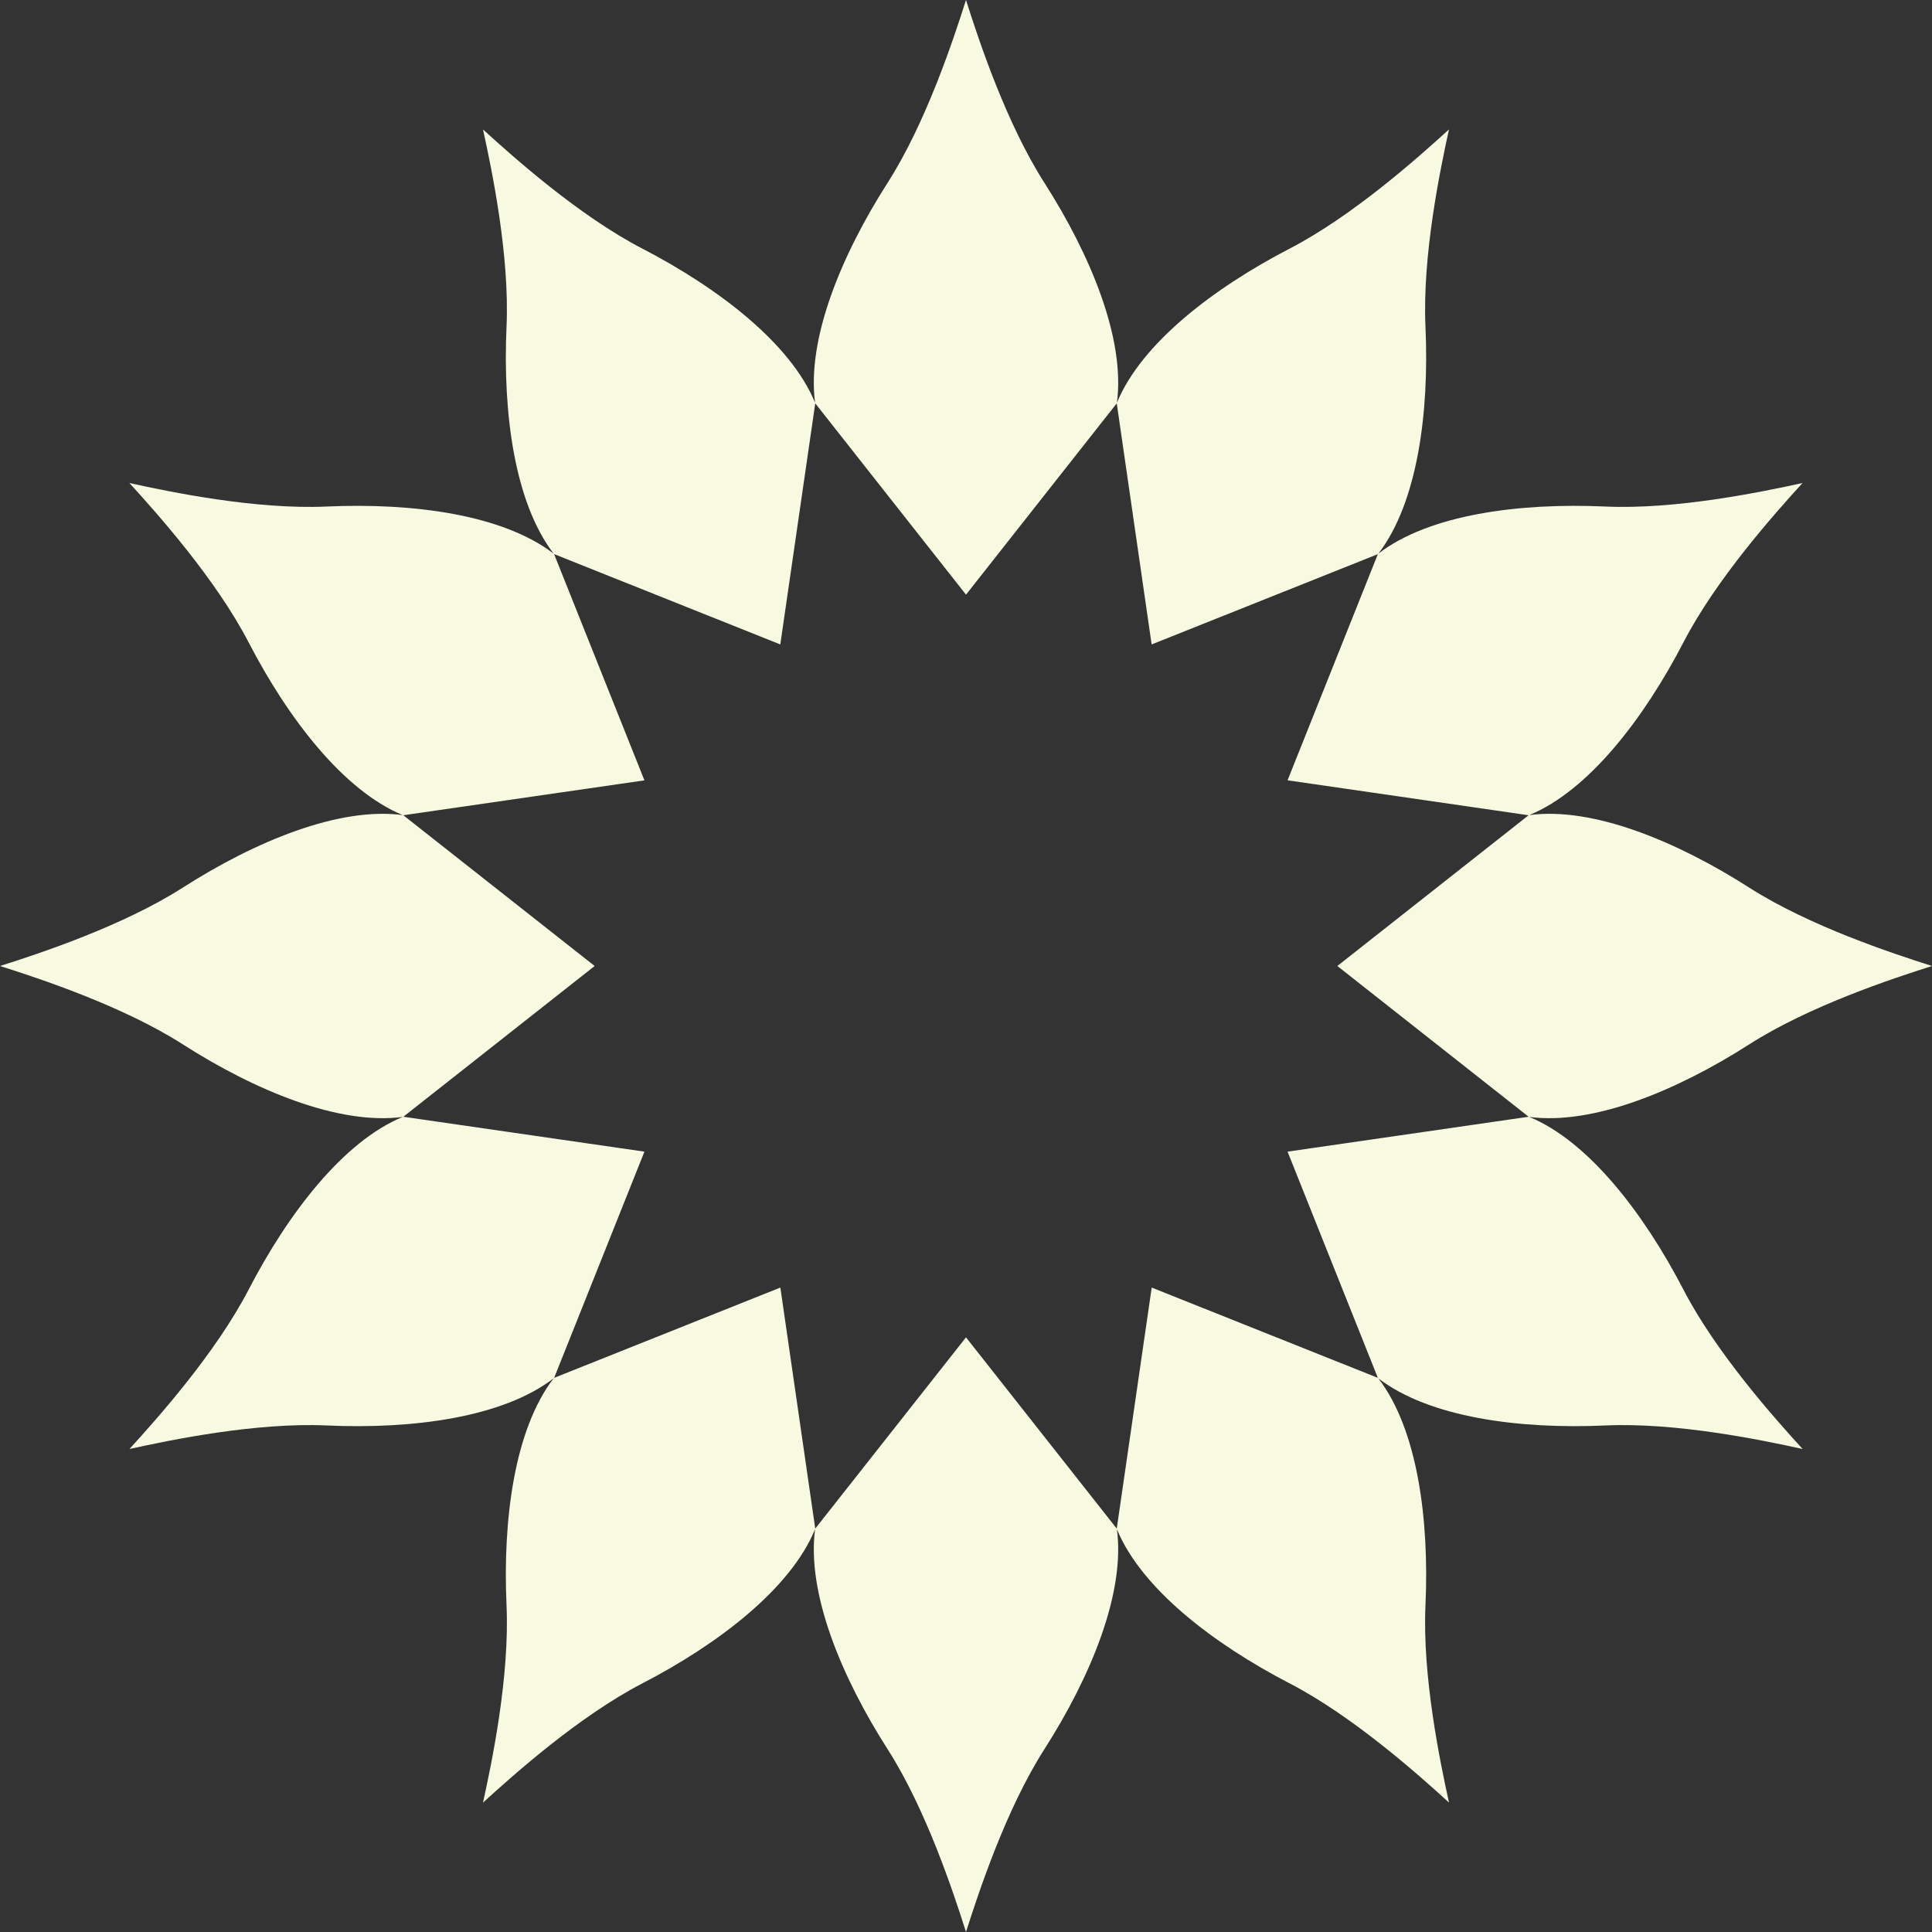 <?xml version="1.0" encoding="UTF-8"?>
<svg xmlns="http://www.w3.org/2000/svg" width="34" height="34" viewBox="0 0 34 34" fill="none">
  <rect x="0" y="0" width="34" height="34" fill="#333333" stroke="none"/>
  <path d="M17 0C17.221 0.698 17.705 2.163 18.379 3.216C19.193 4.489 19.805 5.965 19.656 7.087C20.088 6.041 21.357 5.069 22.698 4.374C23.808 3.798 24.959 2.771 25.5 2.277C25.343 2.992 25.029 4.503 25.086 5.752C25.154 7.262 24.946 8.846 24.257 9.743C25.154 9.053 26.738 8.846 28.248 8.914C29.497 8.971 31.007 8.657 31.722 8.5C31.229 9.04 30.202 10.192 29.627 11.302C28.931 12.644 27.959 13.912 26.913 14.344C28.035 14.195 29.511 14.807 30.784 15.621C31.837 16.295 33.302 16.778 34 17C33.302 17.221 31.837 17.705 30.784 18.379C29.511 19.193 28.035 19.805 26.913 19.656C27.959 20.088 28.931 21.357 29.627 22.698C30.202 23.808 31.229 24.959 31.723 25.5C31.008 25.342 29.497 25.029 28.248 25.086C26.738 25.154 25.154 24.946 24.256 24.256C24.946 25.154 25.154 26.738 25.086 28.248C25.029 29.497 25.343 31.007 25.5 31.722C24.96 31.229 23.808 30.202 22.698 29.626C21.356 28.931 20.088 27.959 19.656 26.913C19.805 28.035 19.193 29.511 18.379 30.784C17.705 31.837 17.222 33.302 17 34C16.779 33.302 16.295 31.837 15.621 30.784C14.807 29.511 14.195 28.035 14.344 26.912C13.912 27.959 12.644 28.931 11.302 29.626C10.192 30.202 9.041 31.229 8.5 31.723C8.658 31.008 8.971 29.497 8.914 28.248C8.846 26.738 9.054 25.154 9.743 24.256C8.846 24.946 7.262 25.154 5.752 25.086C4.503 25.029 2.993 25.343 2.278 25.5C2.771 24.96 3.798 23.808 4.374 22.698C5.069 21.356 6.041 20.088 7.087 19.656C5.965 19.805 4.489 19.193 3.216 18.378C2.163 17.705 0.698 17.221 0 17C0.698 16.779 2.163 16.295 3.216 15.621C4.489 14.807 5.965 14.195 7.087 14.344C6.041 13.911 5.069 12.643 4.374 11.302C3.798 10.192 2.771 9.041 2.277 8.5C2.992 8.658 4.503 8.971 5.752 8.914C7.262 8.846 8.846 9.054 9.744 9.744C9.054 8.846 8.846 7.262 8.914 5.752C8.971 4.503 8.657 2.992 8.5 2.278C9.04 2.771 10.192 3.798 11.302 4.374C12.643 5.069 13.912 6.041 14.344 7.087C14.195 5.965 14.807 4.489 15.621 3.216C16.295 2.163 16.778 0.698 17 0ZM17 10.465L14.347 7.098L13.732 11.341L9.751 9.751L11.341 13.733L7.098 14.347L10.465 17L7.098 19.653L11.341 20.267L9.752 24.248L13.733 22.659L14.347 26.901L17 23.535L19.653 26.901L20.268 22.659L24.248 24.248L22.659 20.267L26.901 19.653L23.535 17L26.901 14.347L22.659 13.732L24.248 9.752L20.267 11.341L19.653 7.098L17 10.465Z" fill="#F7F9E1"></path>
</svg>
